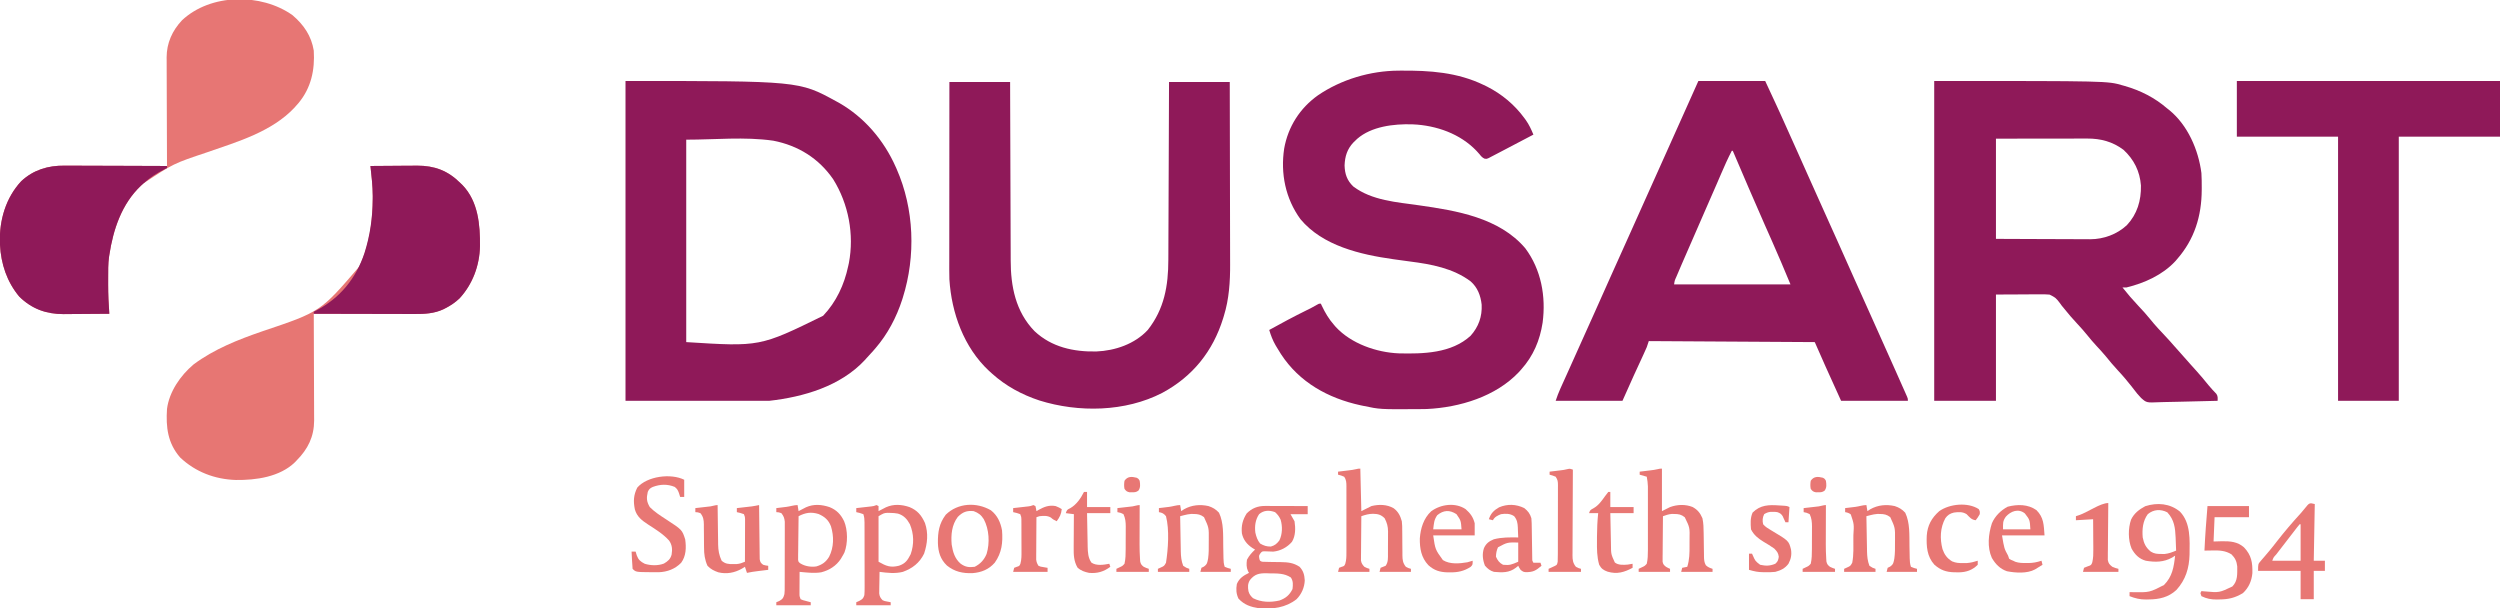 <?xml version="1.0" encoding="UTF-8"?> <svg xmlns="http://www.w3.org/2000/svg" version="1.1" width="2470" height="601"><path d="M0 0 C171.272 0 171.272 0 186 4.312 C186.781 4.531 187.561 4.749 188.366 4.973 C203.801 9.414 217.819 16.502 230 27 C230.674 27.53 231.348 28.06 232.043 28.605 C250.407 43.45 261.069 68.013 264 91 C264.293 95.899 264.334 100.78 264.312 105.688 C264.31 106.35 264.308 107.013 264.306 107.696 C264.171 133.524 257.181 156.346 240 176 C239.13 177.013 239.13 177.013 238.242 178.047 C225.726 191.593 207.651 199.726 190 204 C188.68 204 187.36 204 186 204 C191.067 210.448 196.367 216.547 202 222.5 C205.994 226.722 209.873 230.953 213.5 235.5 C218.276 241.483 223.523 246.988 228.77 252.555 C231.71 255.678 234.564 258.863 237.363 262.113 C239.379 264.437 241.438 266.717 243.5 269 C246.767 272.62 249.995 276.27 253.195 279.949 C255.23 282.261 257.302 284.535 259.375 286.812 C263.355 291.219 267.128 295.763 270.848 300.391 C273.363 303.44 276.032 306.314 278.785 309.148 C280.355 311.541 280.089 313.192 280 316 C270.82 316.303 261.642 316.533 252.459 316.674 C248.193 316.741 243.931 316.832 239.667 316.981 C235.543 317.123 231.422 317.2 227.296 317.233 C225.731 317.257 224.166 317.304 222.603 317.374 C209.78 317.931 209.78 317.931 204.442 313.215 C201.801 310.533 199.459 307.671 197.22 304.647 C195.384 302.169 193.403 299.813 191.438 297.438 C190.725 296.549 190.012 295.661 189.277 294.746 C186.782 291.737 184.162 288.861 181.5 286 C177.231 281.412 173.242 276.666 169.312 271.781 C166.358 268.228 163.231 264.86 160.084 261.478 C157.113 258.267 154.3 254.974 151.562 251.562 C148.197 247.378 144.668 243.417 141 239.5 C136.597 234.797 132.424 229.984 128.426 224.926 C127.625 223.96 126.825 222.995 126 222 C125.137 220.797 125.137 220.797 124.256 219.569 C120.028 214.136 120.028 214.136 114.031 211.079 C110.61 210.751 107.306 210.717 103.871 210.805 C102.779 210.795 101.688 210.786 100.563 210.776 C96.521 210.755 92.479 210.82 88.438 210.875 C79.383 210.916 70.329 210.958 61 211 C61 245.65 61 280.3 61 316 C40.87 316 20.74 316 0 316 C0 211.72 0 107.44 0 0 Z M61 57 C61 89.67 61 122.34 61 156 C78.683 156.087 78.683 156.087 96.365 156.146 C103.583 156.164 110.801 156.185 118.018 156.226 C123.841 156.259 129.663 156.277 135.486 156.285 C137.701 156.29 139.917 156.301 142.132 156.317 C145.248 156.339 148.364 156.342 151.48 156.341 C152.837 156.357 152.837 156.357 154.222 156.373 C167.523 156.31 180.498 151.556 190.312 142.5 C200.604 131.496 204.529 118.151 204.25 103.301 C203.182 89.199 197.363 77.553 187 68 C176.296 59.942 164.41 56.835 151.253 56.886 C150.277 56.886 149.301 56.886 148.295 56.886 C145.075 56.887 141.856 56.895 138.637 56.902 C136.402 56.904 134.167 56.906 131.932 56.907 C126.055 56.91 120.178 56.92 114.3 56.931 C107.246 56.943 100.192 56.948 93.137 56.954 C82.425 56.963 71.712 56.983 61 57 Z " fill="#8F1959" transform="translate(1911,80)"></path><path d="M0 0 C171.46 0 171.46 0 208 20 C208.911 20.492 209.823 20.985 210.762 21.492 C236.025 35.894 255.304 58.599 267 85 C267.413 85.923 267.413 85.923 267.834 86.865 C285.281 126.448 286.907 172.9 274 214 C273.79 214.67 273.581 215.34 273.365 216.031 C267.739 233.461 258.972 250.126 247 264 C245.822 265.367 245.822 265.367 244.621 266.762 C242.454 269.215 240.241 271.614 238 274 C237.475 274.589 236.951 275.178 236.41 275.785 C212.453 301.571 175.81 312.243 142 316 C95.14 316 48.28 316 0 316 C0 211.72 0 107.44 0 0 Z M60 58 C60 124 60 190 60 258 C132.795 262.598 132.795 262.598 195.223 231.996 C208.2 218.368 216.139 201.291 220 183 C220.336 181.507 220.336 181.507 220.68 179.984 C226.093 151.657 220.38 121.489 205.195 97.102 C190.901 76.402 170.623 63.807 146 59 C117.62 54.946 88.669 58 60 58 Z " fill="#8F1959" transform="translate(618,80)"></path><path d="M0 0 C21.78 0 43.56 0 66 0 C74.108 17.373 74.108 17.373 76.762 23.172 C77.231 24.195 77.231 24.195 77.709 25.239 C78.703 27.409 79.695 29.579 80.688 31.75 C81.034 32.507 81.38 33.265 81.737 34.045 C87.261 46.132 92.701 58.253 98.078 70.406 C101.176 77.406 104.304 84.392 107.438 91.375 C107.709 91.981 107.981 92.587 108.261 93.211 C109.36 95.661 110.46 98.111 111.559 100.561 C113.401 104.664 115.24 108.767 117.078 112.871 C121.795 123.403 126.517 133.932 131.258 144.453 C132.776 147.823 134.294 151.193 135.812 154.562 C136.196 155.413 136.579 156.264 136.974 157.14 C142.661 169.766 148.301 182.412 153.911 195.072 C159.381 207.409 164.927 219.71 170.5 232 C178.488 249.62 186.389 267.276 194.215 284.968 C195.674 288.266 197.139 291.562 198.607 294.856 C199.907 297.778 201.203 300.702 202.5 303.625 C202.963 304.663 203.427 305.701 203.904 306.77 C204.317 307.704 204.731 308.639 205.156 309.602 C205.515 310.409 205.874 311.217 206.244 312.049 C207 314 207 314 207 316 C185.22 316 163.44 316 141 316 C138.009 309.4 135.019 302.8 131.938 296 C131.009 293.953 130.081 291.906 129.125 289.797 C128.363 288.115 127.601 286.432 126.84 284.75 C126.465 283.925 126.091 283.1 125.705 282.25 C122.062 274.197 118.544 266.1 115 258 C60.88 257.67 6.76 257.34 -49 257 C-49.66 258.98 -50.32 260.96 -51 263 C-52.11 265.554 -53.243 268.084 -54.414 270.609 C-54.747 271.335 -55.081 272.061 -55.424 272.808 C-56.488 275.124 -57.556 277.437 -58.625 279.75 C-59.672 282.021 -60.717 284.292 -61.762 286.563 C-62.408 287.969 -63.056 289.374 -63.705 290.778 C-67.561 299.147 -71.257 307.578 -75 316 C-96.78 316 -118.56 316 -141 316 C-139.611 311.834 -138.211 308.059 -136.418 304.09 C-135.905 302.951 -135.393 301.813 -134.865 300.639 C-134.306 299.405 -133.747 298.171 -133.188 296.938 C-132.6 295.635 -132.013 294.333 -131.427 293.031 C-130.212 290.336 -128.997 287.641 -127.78 284.947 C-125.111 279.033 -122.463 273.11 -119.812 267.188 C-116.131 258.97 -112.442 250.756 -108.742 242.547 C-107.224 239.177 -105.706 235.807 -104.188 232.438 C-103.804 231.587 -103.421 230.736 -103.026 229.86 C-97.339 217.234 -91.699 204.588 -86.089 191.928 C-80.221 178.692 -74.261 165.5 -68.282 152.314 C-62.804 140.231 -57.372 128.13 -52 116 C-46.23 102.971 -40.385 89.978 -34.5 77 C-27.774 62.168 -21.107 47.313 -14.514 32.422 C-9.718 21.595 -4.86 10.799 0 0 Z M33 69 C29.096 76.55 25.655 84.25 22.312 92.062 C21.165 94.731 20.014 97.399 18.863 100.066 C18.406 101.126 18.406 101.126 17.94 102.207 C14.385 110.442 10.772 118.652 7.16 126.862 C-0.62 144.549 -8.369 162.248 -16 180 C-16.436 181.014 -16.872 182.028 -17.322 183.073 C-18.49 185.797 -19.653 188.523 -20.812 191.25 C-21.145 192.025 -21.477 192.8 -21.819 193.599 C-23.438 197.174 -23.438 197.174 -24 201 C13.95 201 51.9 201 91 201 C85.072 186.772 79.137 172.603 72.87 158.53 C70.801 153.884 68.743 149.235 66.684 144.586 C66.277 143.669 65.871 142.753 65.453 141.809 C54.747 117.636 44.397 93.307 34 69 C33.67 69 33.34 69 33 69 Z " fill="#8F1959" transform="translate(1678,80)"></path><path d="M0 0 C0.796 -0.007 1.593 -0.014 2.413 -0.021 C30.882 -0.216 58.21 1.571 84.328 14.203 C85.368 14.703 86.409 15.203 87.48 15.719 C102.307 23.264 114.837 33.747 124.641 47.203 C125.049 47.76 125.458 48.318 125.88 48.892 C129.042 53.385 131.238 58.133 133.328 63.203 C122.86 68.724 112.383 74.227 101.891 79.703 C100.902 80.219 99.914 80.735 98.896 81.267 C97.503 81.993 97.503 81.993 96.082 82.734 C95.26 83.163 94.439 83.592 93.592 84.033 C92.845 84.419 92.098 84.805 91.328 85.203 C90.612 85.587 89.897 85.971 89.159 86.367 C87.328 87.203 87.328 87.203 85.277 87.051 C82.829 85.986 81.796 84.729 80.141 82.641 C64.862 64.513 41.965 55.331 18.621 53.332 C17.864 53.289 17.108 53.247 16.328 53.203 C15.437 53.15 14.547 53.097 13.629 53.043 C-4.534 52.508 -26.634 55.03 -40.848 67.43 C-41.751 68.308 -41.751 68.308 -42.672 69.203 C-43.243 69.747 -43.814 70.291 -44.402 70.852 C-50.674 77.448 -52.899 84.702 -53.234 93.703 C-52.979 102.138 -50.781 108.569 -44.609 114.453 C-26.362 128.295 -1.529 129.958 20.338 133.055 C57.443 138.328 99.561 145.264 125.27 175.453 C141.069 196.558 145.83 223.16 142.431 249.021 C139.726 266.518 133.245 281.915 121.328 295.203 C120.528 296.098 119.727 296.992 118.902 297.914 C96.142 321.99 60.506 332.764 28.066 334.311 C25.734 334.366 23.403 334.393 21.07 334.406 C20.213 334.413 19.355 334.42 18.472 334.428 C-18.188 334.661 -18.188 334.661 -34.672 331.203 C-36.094 330.905 -36.094 330.905 -37.544 330.601 C-69.57 323.594 -97.864 307.957 -116.064 280.069 C-117.464 277.86 -118.827 275.634 -120.172 273.391 C-120.581 272.71 -120.991 272.029 -121.413 271.327 C-124.214 266.475 -126.082 261.569 -127.672 256.203 C-115.516 249.457 -103.299 242.901 -90.82 236.77 C-87.362 235.069 -83.977 233.387 -80.676 231.395 C-78.672 230.203 -78.672 230.203 -76.672 230.203 C-76.32 230.965 -75.968 231.727 -75.605 232.512 C-72.293 239.44 -68.739 245.43 -63.672 251.203 C-63.101 251.868 -62.53 252.533 -61.941 253.219 C-46.704 269.723 -21.721 278.409 0.31 279.327 C24.355 279.897 52.332 279.343 71.266 261.953 C79.191 253.141 82.787 242.932 82.203 231.203 C81.201 222.231 78.21 214.256 71.328 208.203 C53.958 195.169 32.373 191.247 11.317 188.549 C6.71 187.954 2.111 187.309 -2.488 186.664 C-3.383 186.539 -4.278 186.414 -5.2 186.285 C-37.569 181.704 -74.871 173.14 -96.836 146.727 C-111.599 126.435 -116.648 101.674 -112.901 76.934 C-109.045 55.341 -97.363 37.042 -79.418 24.287 C-56.388 8.638 -27.802 0.165 0 0 Z " fill="#8F1959" transform="translate(1381.672,69.797)"></path><path d="M0 0 C19.8 0 39.6 0 60 0 C60.015 5.758 60.029 11.515 60.044 17.447 C60.095 36.502 60.161 55.557 60.236 74.611 C60.281 86.161 60.32 97.71 60.346 109.259 C60.369 119.332 60.403 129.404 60.449 139.477 C60.473 144.805 60.491 150.132 60.498 155.46 C60.504 160.487 60.524 165.514 60.554 170.542 C60.563 172.374 60.567 174.207 60.565 176.04 C60.548 201.946 65.414 226.918 84.09 246.152 C100.891 261.981 122.763 266.734 145.211 266.25 C163.736 265.505 183.147 258.878 196 245 C212.337 224.235 216.29 201.394 216.319 175.624 C216.328 173.701 216.338 171.778 216.349 169.855 C216.376 164.672 216.392 159.489 216.405 154.306 C216.42 148.875 216.447 143.445 216.473 138.014 C216.519 127.747 216.556 117.481 216.589 107.214 C216.628 95.519 216.677 83.823 216.727 72.128 C216.831 48.085 216.918 24.043 217 0 C236.8 0 256.6 0 277 0 C277.068 25.436 277.123 50.872 277.155 76.308 C277.171 88.121 277.192 99.933 277.226 111.746 C277.256 122.051 277.276 132.356 277.282 142.662 C277.286 148.109 277.295 153.557 277.317 159.005 C277.338 164.152 277.344 169.298 277.339 174.444 C277.34 176.315 277.346 178.186 277.358 180.057 C277.458 197.071 276.321 214.53 271.25 230.875 C270.993 231.732 270.736 232.588 270.472 233.471 C260.397 266.02 240.396 291.013 210.28 307.171 C173.769 326.036 127.584 326.773 88.906 314.66 C71.551 308.933 55.59 300.3 42 288 C41.024 287.118 40.048 286.237 39.043 285.328 C14.303 262.188 2.104 228.305 0 195 C-0.183 188.657 -0.127 182.309 -0.114 175.964 C-0.113 174.042 -0.113 172.119 -0.114 170.196 C-0.114 165.001 -0.108 159.805 -0.101 154.61 C-0.095 149.171 -0.095 143.733 -0.093 138.294 C-0.09 128.006 -0.082 117.718 -0.072 107.43 C-0.061 95.713 -0.055 83.996 -0.05 72.279 C-0.04 48.186 -0.022 24.093 0 0 Z " fill="#8F1959" transform="translate(938,81)"></path><path d="M0 0 C7.737 -0.077 15.474 -0.129 23.212 -0.165 C25.839 -0.18 28.466 -0.2 31.094 -0.226 C34.889 -0.263 38.685 -0.28 42.48 -0.293 C44.217 -0.316 44.217 -0.316 45.989 -0.34 C63.576 -0.343 76.586 4.628 89 17 C89.639 17.616 90.279 18.232 90.938 18.867 C106.481 35.035 108.412 58.059 108.215 79.25 C107.793 98.258 101.042 116.642 88.062 130.75 C83.73 134.868 79.316 137.844 74 140.562 C73.372 140.885 72.745 141.208 72.098 141.54 C63.076 145.797 53.39 146.298 43.562 146.227 C41.935 146.227 41.935 146.227 40.276 146.228 C36.732 146.227 33.188 146.211 29.645 146.195 C27.172 146.192 24.699 146.189 22.226 146.187 C15.747 146.179 9.268 146.16 2.789 146.137 C-3.834 146.117 -10.457 146.108 -17.08 146.098 C-30.053 146.076 -43.027 146.043 -56 146 C-55.997 146.577 -55.994 147.155 -55.992 147.75 C-55.925 161.84 -55.876 175.931 -55.845 190.021 C-55.829 196.836 -55.808 203.65 -55.774 210.464 C-55.74 217.045 -55.723 223.626 -55.715 230.208 C-55.71 232.713 -55.699 235.219 -55.683 237.725 C-55.661 241.245 -55.658 244.766 -55.659 248.286 C-55.649 249.313 -55.638 250.339 -55.627 251.397 C-55.695 267.496 -61.783 279.724 -73 291 C-73.519 291.554 -74.039 292.109 -74.574 292.68 C-89.564 307.236 -113.115 310.48 -132.973 310.215 C-153.642 309.576 -172.909 302.313 -188 288 C-200.357 273.831 -202.165 258.005 -201 240 C-198.786 222.947 -187.7 206.989 -174.793 196.082 C-154.323 180.822 -130.643 171.525 -106.697 163.281 C-49.332 144.014 -49.332 144.014 -11.039 99.359 C-1.173 78.796 2.105 55.281 2.25 32.688 C2.264 31.25 2.264 31.25 2.278 29.783 C2.235 19.797 1.082 9.916 0 0 Z " fill="#E77673" transform="translate(366,164)"></path><path d="M0 0 C11.101 9.459 18.654 20.451 21 35 C22.167 54.091 18.471 71.69 5.953 86.793 C5.309 87.521 4.664 88.25 4 89 C3.294 89.801 2.587 90.601 1.859 91.426 C-20.368 115.088 -54.205 125.012 -83.973 135.336 C-117.669 146.607 -117.669 146.607 -147 166 C-147.906 166.812 -148.812 167.624 -149.746 168.461 C-168.743 186.43 -177.162 211.665 -181 237 C-181.097 237.63 -181.194 238.26 -181.294 238.908 C-182.228 245.879 -182.151 252.88 -182.13 259.899 C-182.125 262.034 -182.13 264.168 -182.137 266.303 C-182.141 275.903 -181.706 285.427 -181 295 C-188.595 295.077 -196.189 295.129 -203.784 295.165 C-206.363 295.18 -208.942 295.2 -211.521 295.226 C-215.247 295.263 -218.973 295.28 -222.699 295.293 C-223.835 295.308 -224.971 295.324 -226.142 295.34 C-243.389 295.343 -257.655 290.183 -270 278 C-282.157 263.416 -287.992 245.841 -289 227 C-289.041 226.25 -289.082 225.5 -289.125 224.727 C-289.715 202.531 -283.321 180.446 -268 164 C-255.907 152.781 -241.533 148.486 -225.265 148.659 C-224.161 148.659 -223.057 148.659 -221.919 148.658 C-218.316 148.66 -214.713 148.683 -211.109 148.707 C-208.593 148.713 -206.077 148.717 -203.56 148.72 C-197.643 148.73 -191.725 148.754 -185.808 148.784 C-178.399 148.821 -170.991 148.837 -163.582 148.854 C-150.388 148.886 -137.194 148.936 -124 149 C-124.003 148.411 -124.006 147.823 -124.008 147.216 C-124.075 132.859 -124.124 118.502 -124.155 104.145 C-124.171 97.201 -124.192 90.258 -124.226 83.315 C-124.26 76.611 -124.277 69.906 -124.285 63.202 C-124.29 60.648 -124.301 58.094 -124.317 55.54 C-124.339 51.954 -124.342 48.369 -124.341 44.784 C-124.351 43.735 -124.362 42.686 -124.373 41.606 C-124.315 27.512 -118.831 15.321 -109.195 5.062 C-80.889 -21.532 -30.987 -21.997 0 0 Z " fill="#E77674" transform="translate(289,15)"></path><path d="M0 0 C85.8 0 171.6 0 260 0 C260 18.15 260 36.3 260 55 C227 55 194 55 160 55 C160 141.13 160 227.26 160 316 C140.2 316 120.4 316 100 316 C100 229.87 100 143.74 100 55 C67 55 34 55 0 55 C0 36.85 0 18.7 0 0 Z " fill="#8F1959" transform="translate(2210,80)"></path><path d="M0 0 C1.104 -0 2.208 -0.001 3.345 -0.001 C6.949 0.001 10.552 0.024 14.155 0.048 C16.672 0.053 19.188 0.057 21.704 0.06 C27.622 0.071 33.539 0.094 39.457 0.125 C46.866 0.162 54.274 0.177 61.683 0.194 C74.877 0.226 88.071 0.277 101.265 0.341 C101.265 1.001 101.265 1.661 101.265 2.341 C100.031 2.959 100.031 2.959 98.772 3.591 C91.235 7.49 84.618 11.642 78.265 17.341 C77.358 18.153 76.452 18.965 75.519 19.802 C56.522 37.771 48.102 63.006 44.265 88.341 C44.167 88.97 44.07 89.6 43.97 90.249 C43.037 97.22 43.114 104.22 43.134 111.24 C43.14 113.374 43.134 115.509 43.128 117.643 C43.124 127.243 43.558 136.768 44.265 146.341 C36.67 146.417 29.075 146.469 21.48 146.505 C18.901 146.52 16.323 146.541 13.744 146.567 C10.018 146.604 6.292 146.62 2.565 146.634 C1.429 146.649 0.294 146.665 -0.877 146.68 C-18.124 146.684 -32.39 141.523 -44.735 129.341 C-56.892 114.756 -62.727 97.182 -63.735 78.341 C-63.797 77.215 -63.797 77.215 -63.86 76.067 C-64.45 53.872 -58.057 31.786 -42.735 15.341 C-30.642 4.122 -16.269 -0.173 0 0 Z " fill="#8F1959" transform="translate(63.735,163.659)"></path><path d="M0 0 C7.737 -0.077 15.474 -0.129 23.212 -0.165 C25.839 -0.18 28.466 -0.2 31.094 -0.226 C34.889 -0.263 38.685 -0.28 42.48 -0.293 C44.217 -0.316 44.217 -0.316 45.989 -0.34 C63.576 -0.343 76.586 4.628 89 17 C89.639 17.616 90.279 18.232 90.938 18.867 C106.481 35.035 108.412 58.059 108.215 79.25 C107.793 98.258 101.042 116.642 88.062 130.75 C83.73 134.868 79.316 137.844 74 140.562 C73.372 140.885 72.745 141.208 72.098 141.54 C63.076 145.797 53.39 146.298 43.562 146.227 C41.935 146.227 41.935 146.227 40.276 146.228 C36.732 146.227 33.188 146.211 29.645 146.195 C27.172 146.192 24.699 146.189 22.226 146.187 C15.747 146.179 9.268 146.16 2.789 146.137 C-3.834 146.117 -10.457 146.108 -17.08 146.098 C-30.053 146.076 -43.027 146.043 -56 146 C-56 145.34 -56 144.68 -56 144 C-55.357 143.683 -54.714 143.366 -54.051 143.039 C-30.26 130.753 -14.279 111.215 -5.891 85.962 C-0.364 68.5 2.145 50.958 2.25 32.688 C2.259 31.729 2.269 30.771 2.278 29.784 C2.236 19.798 1.082 9.916 0 0 Z " fill="#8F1959" transform="translate(366,164)"></path><path d="M0 0 C1.411 0 1.411 0 2.851 0 C3.858 0.005 4.865 0.011 5.903 0.016 C6.941 0.017 7.978 0.019 9.047 0.02 C12.359 0.026 15.67 0.038 18.981 0.051 C21.228 0.056 23.474 0.061 25.72 0.065 C31.224 0.076 36.728 0.092 42.231 0.114 C42.231 2.754 42.231 5.394 42.231 8.114 C36.621 8.114 31.011 8.114 25.231 8.114 C26.551 10.424 27.871 12.734 29.231 15.114 C30.269 21.881 30.337 29.427 26.688 35.434 C21.953 40.893 15.414 44.394 8.231 45.114 C5.359 45.082 2.515 44.995 -0.351 44.793 C-2.911 44.883 -2.911 44.883 -4.604 46.953 C-6.01 49.101 -6.01 49.101 -5.581 51.801 C-5.01 54.282 -5.01 54.282 -2.769 55.114 C-0.685 55.221 1.403 55.269 3.489 55.289 C4.755 55.313 6.021 55.337 7.325 55.362 C9.99 55.408 12.652 55.436 15.317 55.455 C22.716 55.616 27.99 56.005 34.231 60.114 C38.035 64.21 38.995 68.093 39.329 73.528 C39.066 80.489 36.147 87.174 31.231 92.114 C20.634 100.532 7.397 102.222 -5.769 101.114 C-14.014 99.783 -20.348 97.804 -26.144 91.551 C-28.454 86.663 -28.649 82.427 -27.769 77.114 C-25.39 71.388 -21.167 68.76 -15.769 66.114 C-16.252 65.259 -16.252 65.259 -16.745 64.387 C-18.419 60.668 -18.339 57.113 -17.769 53.114 C-15.666 49.134 -13.056 46.166 -9.769 43.114 C-10.655 42.577 -11.542 42.041 -12.456 41.489 C-17.802 37.899 -21.399 33.462 -22.769 27.114 C-23.553 19.588 -22.065 13.722 -18.019 7.364 C-12.89 2.235 -7.193 -0.019 0 0 Z M-5.769 8.114 C-9.449 13.503 -10.297 19.952 -9.483 26.36 C-8.579 30.378 -7.4 33.937 -4.769 37.114 C-1.004 39.286 1.502 40.114 5.856 40.114 C9.953 38.9 11.587 37.438 14.231 34.114 C17.296 27.844 17.423 20.27 15.509 13.594 C14.063 10.439 12.582 8.425 9.981 6.114 C4.345 4.064 -1.057 4.075 -5.769 8.114 Z M-14.769 73.114 C-17.099 76.804 -16.994 79.998 -16.3 84.188 C-15.444 87.291 -14.124 88.944 -11.769 91.114 C-3.585 95.281 5.41 95.418 14.317 93.422 C20.519 91.197 24.251 88.074 27.231 82.114 C27.732 77.861 28.029 74.309 25.606 70.676 C19.149 66.428 12.27 66.683 4.794 66.614 C3.134 66.552 3.134 66.552 1.44 66.489 C-5.822 66.419 -10.097 67.343 -14.769 73.114 Z " fill="#E87774" transform="translate(1249.769,499.886)"></path><path d="M0 0 C0.66 0.33 1.32 0.66 2 1 C2 2.65 2 4.3 2 6 C2.664 5.651 3.328 5.301 4.012 4.941 C4.895 4.486 5.778 4.031 6.688 3.562 C7.558 3.11 8.428 2.658 9.324 2.191 C16.952 -1.205 24.793 -0.624 32.547 1.98 C40.394 5.242 44.385 10.015 47.867 17.73 C51.358 27.806 50.331 37.994 47 48 C42.484 57.204 35.518 62.552 26 66 C18.382 67.905 10.684 67.019 3 66 C2.913 69.917 2.86 73.833 2.812 77.75 C2.787 78.861 2.762 79.972 2.736 81.117 C2.727 82.187 2.717 83.257 2.707 84.359 C2.691 85.344 2.676 86.328 2.659 87.343 C3.055 90.43 3.878 91.76 6 94 C8.02 94.894 8.02 94.894 10.188 95.25 C12.075 95.621 12.075 95.621 14 96 C14 96.99 14 97.98 14 99 C2.78 99 -8.44 99 -20 99 C-20 98.01 -20 97.02 -20 96 C-19.051 95.588 -18.102 95.175 -17.125 94.75 C-13.762 92.867 -13.213 92.49 -12 89 C-11.815 86.47 -11.737 84.053 -11.757 81.525 C-11.755 80.778 -11.753 80.032 -11.751 79.262 C-11.748 76.798 -11.758 74.335 -11.77 71.871 C-11.771 70.158 -11.771 68.444 -11.771 66.731 C-11.772 63.142 -11.781 59.554 -11.794 55.965 C-11.811 51.363 -11.815 46.76 -11.814 42.158 C-11.815 38.621 -11.82 35.084 -11.827 31.547 C-11.83 29.85 -11.832 28.152 -11.833 26.455 C-11.835 24.085 -11.844 21.715 -11.855 19.345 C-11.854 18.643 -11.854 17.94 -11.853 17.215 C-11.873 14.196 -12.037 11.89 -13 9 C-16.512 7.77 -16.512 7.77 -20 7 C-20 5.68 -20 4.36 -20 3 C-18.211 2.801 -18.211 2.801 -16.387 2.598 C-14.82 2.419 -13.254 2.241 -11.688 2.062 C-10.902 1.975 -10.116 1.888 -9.307 1.799 C-8.549 1.712 -7.792 1.625 -7.012 1.535 C-6.315 1.457 -5.619 1.378 -4.901 1.297 C-2.784 1.02 -2.784 1.02 0 0 Z M2 11 C2 25.85 2 40.7 2 56 C9.671 60.383 13.867 62.011 22.188 59.938 C28.539 57.785 30.721 54.513 33.75 48.562 C37.213 38.694 36.999 28.638 33 19 C30.189 13.851 26.964 10.211 21.184 8.445 C18.63 7.925 16.231 7.794 13.625 7.75 C12.71 7.724 11.795 7.698 10.852 7.672 C7.317 7.914 7.317 7.914 2 11 Z " fill="#E87774" transform="translate(866,499)"></path><path d="M0 0 C0.33 1.98 0.66 3.96 1 6 C1.664 5.651 2.328 5.301 3.012 4.941 C3.895 4.486 4.778 4.031 5.688 3.562 C6.558 3.11 7.428 2.658 8.324 2.191 C16.03 -1.24 23.788 -0.56 31.609 2.031 C38.602 4.865 42.732 9.232 46 16 C49.674 24.831 49.73 37.726 46.375 46.688 C45.25 48.934 45.25 48.934 44 51 C43.587 51.713 43.175 52.426 42.75 53.16 C38.196 60.081 31.371 64.405 23.375 66.438 C16.321 67.579 9.071 66.649 2 66 C1.971 69.937 1.953 73.875 1.938 77.812 C1.929 78.932 1.921 80.052 1.912 81.205 C1.909 82.278 1.906 83.351 1.902 84.457 C1.897 85.447 1.892 86.437 1.886 87.456 C1.889 90.124 1.889 90.124 3 93 C5.329 94.027 5.329 94.027 8.062 94.688 C8.982 94.939 9.901 95.19 10.848 95.449 C11.558 95.631 12.268 95.813 13 96 C13 96.99 13 97.98 13 99 C1.78 99 -9.44 99 -21 99 C-21 98.01 -21 97.02 -21 96 C-19.577 95.412 -19.577 95.412 -18.125 94.812 C-14.465 92.69 -14.142 91.956 -13 88 C-12.691 84.498 -12.691 84.498 -12.725 80.627 C-12.72 79.903 -12.715 79.179 -12.71 78.432 C-12.696 76.049 -12.697 73.665 -12.699 71.281 C-12.695 69.619 -12.691 67.956 -12.686 66.294 C-12.679 62.814 -12.679 59.334 -12.684 55.854 C-12.69 51.398 -12.673 46.943 -12.65 42.488 C-12.635 39.056 -12.634 35.625 -12.637 32.193 C-12.637 30.551 -12.632 28.908 -12.622 27.266 C-12.609 24.968 -12.616 22.671 -12.628 20.373 C-12.627 19.067 -12.626 17.761 -12.626 16.415 C-13.025 12.771 -13.745 10.865 -16 8 C-18.591 7.113 -18.591 7.113 -21 7 C-21 5.68 -21 4.36 -21 3 C-19.337 2.801 -19.337 2.801 -17.641 2.598 C-16.177 2.419 -14.714 2.241 -13.25 2.062 C-12.156 1.932 -12.156 1.932 -11.039 1.799 C-7.452 1.359 -3.572 0 0 0 Z M1 11 C0.899 17.354 0.829 23.707 0.78 30.061 C0.76 32.223 0.733 34.386 0.698 36.548 C0.65 39.653 0.627 42.758 0.609 45.863 C0.589 46.832 0.568 47.801 0.547 48.799 C0.547 49.7 0.546 50.601 0.546 51.529 C0.537 52.321 0.528 53.114 0.519 53.931 C0.836 56.174 0.836 56.174 2.873 57.727 C7.526 60.512 13.2 61.409 18.543 60.629 C24.294 58.924 27.992 56.314 31.152 51.098 C35.915 41.724 36.032 30.953 33 21 C30.55 14.757 26.856 11.538 20.758 8.844 C13.3 6.562 7.8 7.472 1 11 Z " fill="#E87774" transform="translate(788,499)"></path><path d="M0 0 C0 13.86 0 27.72 0 42 C2.64 40.68 5.28 39.36 8 38 C15.164 35.383 23.202 35.066 30.336 37.941 C35.322 40.75 37.714 43.788 40 49 C41.077 53.928 41.164 58.74 41.211 63.758 C41.239 65.452 41.268 67.146 41.297 68.84 C41.338 71.491 41.375 74.141 41.401 76.792 C41.429 79.365 41.475 81.936 41.523 84.508 C41.527 85.3 41.53 86.091 41.533 86.907 C41.606 90.167 41.763 92.573 43.362 95.453 C45.392 97.37 47.362 98.144 50 99 C50 99.99 50 100.98 50 102 C39.77 102 29.54 102 19 102 C19.495 100.02 19.495 100.02 20 98 C22.475 97.505 22.475 97.505 25 97 C27.245 90.015 27.307 83.321 27.261 76.019 C27.25 74.004 27.261 71.991 27.273 69.977 C27.536 58.247 27.536 58.247 22.562 48.062 C19.086 45.264 16.523 44.846 12.188 44.812 C11.356 44.798 10.525 44.784 9.668 44.77 C6.554 45.039 3.944 45.976 1 47 C0.924 53.639 0.871 60.277 0.835 66.916 C0.82 69.175 0.8 71.434 0.774 73.693 C0.737 76.937 0.72 80.181 0.707 83.426 C0.692 84.438 0.676 85.451 0.66 86.494 C0.66 87.435 0.66 88.376 0.659 89.345 C0.653 90.173 0.646 91.002 0.639 91.855 C1.087 94.516 1.915 95.344 4 97 C6.1 98.176 6.1 98.176 8 99 C8 99.99 8 100.98 8 102 C-2.23 102 -12.46 102 -23 102 C-23 101.01 -23 100.02 -23 99 C-21.577 98.319 -21.577 98.319 -20.125 97.625 C-16.997 96.198 -16.997 96.198 -15 94 C-13.965 89.53 -13.873 85.196 -13.871 80.621 C-13.869 79.908 -13.867 79.195 -13.865 78.46 C-13.861 76.119 -13.864 73.779 -13.867 71.438 C-13.867 69.801 -13.866 68.165 -13.864 66.529 C-13.863 63.106 -13.865 59.684 -13.87 56.261 C-13.875 51.883 -13.872 47.505 -13.866 43.127 C-13.862 39.75 -13.864 36.374 -13.866 32.997 C-13.867 31.383 -13.866 29.769 -13.864 28.155 C-13.861 25.897 -13.865 23.638 -13.871 21.379 C-13.871 20.096 -13.872 18.813 -13.873 17.49 C-13.991 14.234 -14.381 11.195 -15 8 C-17.31 7.34 -19.62 6.68 -22 6 C-22 5.01 -22 4.02 -22 3 C-20.337 2.801 -20.337 2.801 -18.641 2.598 C-17.177 2.419 -15.714 2.241 -14.25 2.062 C-13.156 1.932 -13.156 1.932 -12.039 1.799 C-7.93 1.303 -7.93 1.303 -3.882 0.467 C-2 0 -2 0 0 0 Z " fill="#E87774" transform="translate(1642,463)"></path><path d="M0 0 C0.33 13.86 0.66 27.72 1 42 C5.95 39.525 5.95 39.525 11 37 C18.26 35.16 26.449 35.299 33.008 39.191 C37.549 42.678 39.457 46.495 41 52 C41.394 55.125 41.418 58.208 41.406 61.355 C41.417 62.22 41.428 63.085 41.439 63.976 C41.485 67.641 41.496 71.307 41.511 74.972 C41.527 77.663 41.56 80.353 41.594 83.043 C41.591 83.867 41.588 84.691 41.585 85.54 C41.645 90.162 41.968 93.267 45 97 C47.571 98.347 47.571 98.347 50 99 C50 99.99 50 100.98 50 102 C39.77 102 29.54 102 19 102 C19.495 100.02 19.495 100.02 20 98 C21.661 97.319 23.328 96.653 25 96 C27.644 92.383 27.306 88.273 27.301 83.98 C27.307 82.815 27.307 82.815 27.314 81.627 C27.32 79.985 27.32 78.343 27.316 76.702 C27.313 74.206 27.336 71.712 27.361 69.217 C27.364 67.617 27.364 66.018 27.363 64.418 C27.372 63.679 27.382 62.94 27.391 62.179 C27.346 57.078 26.371 53.538 24 49 C20.346 45.437 17.449 44.739 12.5 44.625 C8.295 44.685 4.96 45.628 1 47 C0.924 53.478 0.871 59.955 0.835 66.434 C0.82 68.637 0.8 70.841 0.774 73.045 C0.737 76.212 0.72 79.379 0.707 82.547 C0.692 83.532 0.676 84.518 0.66 85.533 C0.66 86.454 0.66 87.375 0.659 88.323 C0.653 89.132 0.646 89.94 0.639 90.773 C1.094 93.577 2.088 94.926 4 97 C6.585 98.268 6.585 98.268 9 99 C9 99.99 9 100.98 9 102 C-1.23 102 -11.46 102 -22 102 C-21.67 100.68 -21.34 99.36 -21 98 C-20.196 97.691 -19.391 97.381 -18.562 97.062 C-15.857 96.254 -15.857 96.254 -14.856 93.918 C-13.802 90.324 -13.72 86.954 -13.741 83.244 C-13.738 82.479 -13.734 81.714 -13.731 80.926 C-13.722 78.408 -13.728 75.89 -13.734 73.371 C-13.733 71.617 -13.731 69.862 -13.729 68.108 C-13.726 64.435 -13.73 60.763 -13.739 57.09 C-13.751 52.383 -13.744 47.677 -13.732 42.97 C-13.725 39.349 -13.727 35.728 -13.732 32.107 C-13.734 30.372 -13.732 28.636 -13.727 26.901 C-13.722 24.476 -13.73 22.051 -13.741 19.627 C-13.737 18.91 -13.733 18.194 -13.729 17.456 C-13.76 13.849 -13.817 10.965 -16 8 C-19.042 6.708 -19.042 6.708 -22 6 C-22 5.01 -22 4.02 -22 3 C-20.337 2.801 -20.337 2.801 -18.641 2.598 C-17.177 2.419 -15.714 2.241 -14.25 2.062 C-13.156 1.932 -13.156 1.932 -12.039 1.799 C-7.93 1.303 -7.93 1.303 -3.882 0.467 C-2 0 -2 0 0 0 Z " fill="#E87774" transform="translate(1344,463)"></path><path d="M0 0 C10.749 11.207 9.613 28.164 9.457 42.488 C9.099 55.855 5.628 67.282 -3.508 77.367 C-11.372 84.702 -20.622 86.686 -31.004 86.75 C-31.817 86.771 -32.629 86.791 -33.467 86.812 C-39.425 86.85 -44.291 85.703 -49.816 83.5 C-49.816 82.18 -49.816 80.86 -49.816 79.5 C-48.694 79.523 -47.571 79.546 -46.414 79.57 C-30.085 79.825 -30.085 79.825 -15.816 72.5 C-7.546 64.23 -6.035 54.768 -4.816 43.5 C-6.27 44.428 -6.27 44.428 -7.754 45.375 C-16.084 50.047 -24.521 50.088 -33.816 48.5 C-40.453 46.608 -44.489 42.456 -47.816 36.5 C-51.306 28.112 -51.314 16.497 -48.316 7.875 C-45.285 1.587 -40.355 -2.14 -34.316 -5.375 C-22.405 -9.204 -9.865 -8.146 0 0 Z M-31.816 2.5 C-36.772 9.375 -37.49 17.257 -36.816 25.5 C-35.61 31.515 -33.699 35.57 -28.816 39.5 C-25.394 41.645 -22.572 41.798 -18.566 41.812 C-16.95 41.838 -16.95 41.838 -15.301 41.863 C-11.027 41.418 -7.78 40.14 -3.816 38.5 C-3.928 35.187 -4.058 31.875 -4.191 28.562 C-4.222 27.636 -4.253 26.71 -4.285 25.756 C-4.696 16.01 -5.621 8.081 -12.504 0.688 C-19.099 -2.699 -26.067 -2.287 -31.816 2.5 Z " fill="#E87774" transform="translate(2153.816,505.5)"></path><path d="M0 0 C-0.33 18.48 -0.66 36.96 -1 56 C2.63 56 6.26 56 10 56 C10 59.3 10 62.6 10 66 C6.37 66 2.74 66 -1 66 C-1 75.24 -1 84.48 -1 94 C-5.29 94 -9.58 94 -14 94 C-14 84.76 -14 75.52 -14 66 C-27.86 66 -41.72 66 -56 66 C-56 59.252 -56 59.252 -53.543 56.406 C-53.013 55.776 -52.483 55.145 -51.937 54.495 C-51.36 53.837 -50.782 53.178 -50.188 52.5 C-48.985 51.078 -47.783 49.655 -46.582 48.23 C-45.977 47.521 -45.372 46.811 -44.749 46.08 C-42.206 43.055 -39.79 39.939 -37.375 36.812 C-29.947 27.29 -22.13 18.124 -13.973 9.219 C-12.56 7.63 -11.198 5.996 -9.871 4.336 C-5.331 -1.333 -5.331 -1.333 0 0 Z M-15 20 C-15.935 21.085 -16.828 22.206 -17.703 23.34 C-18.266 24.066 -18.828 24.791 -19.408 25.539 C-20.016 26.331 -20.624 27.122 -21.25 27.938 C-21.87 28.74 -22.489 29.542 -23.127 30.369 C-24.429 32.056 -25.728 33.744 -27.026 35.433 C-28.954 37.94 -30.887 40.443 -32.82 42.945 C-34.006 44.484 -35.19 46.023 -36.375 47.562 C-36.94 48.294 -37.505 49.025 -38.087 49.779 C-40.749 52.618 -40.749 52.618 -42 56 C-32.76 56 -23.52 56 -14 56 C-14 44.12 -14 32.24 -14 20 C-14.33 20 -14.66 20 -15 20 Z " fill="#E87774" transform="translate(2287,498)"></path><path d="M0 0 C0.33 1.98 0.66 3.96 1 6 C2.423 5.072 2.423 5.072 3.875 4.125 C11.348 -0.1 19.682 -0.862 28 1 C32.337 2.443 35.26 4.202 38.375 7.562 C43.16 17.684 42.387 29.537 42.562 40.5 C42.607 42.963 42.653 45.426 42.705 47.889 C42.737 49.411 42.764 50.932 42.786 52.453 C42.847 55.558 43.011 58.033 44 61 C47.008 62.225 47.008 62.225 50 63 C50 63.99 50 64.98 50 66 C40.1 66 30.2 66 20 66 C20.495 64.02 20.495 64.02 21 62 C22.207 61.412 22.207 61.412 23.438 60.812 C26.841 58.405 26.847 56.671 27.627 52.717 C28.319 47.672 28.287 42.646 28.25 37.562 C28.258 36.495 28.265 35.427 28.273 34.326 C28.404 22.394 28.404 22.394 23.562 11.938 C20.105 9.323 17.535 8.846 13.312 8.812 C12.504 8.798 11.696 8.784 10.863 8.77 C8.36 8.971 6.24 9.39 3.821 10.014 C2.56 10.34 1.299 10.665 0 11 C0.094 16.854 0.2 22.707 0.317 28.56 C0.356 30.549 0.39 32.538 0.422 34.528 C0.468 37.395 0.526 40.262 0.586 43.129 C0.597 44.011 0.609 44.894 0.621 45.803 C0.741 50.872 1.152 55.252 3 60 C5.984 61.994 5.984 61.994 9 63 C9 63.99 9 64.98 9 66 C-1.23 66 -11.46 66 -22 66 C-22 65.01 -22 64.02 -22 63 C-21.051 62.567 -20.102 62.134 -19.125 61.688 C-15.8 60.207 -15.8 60.207 -14 57 C-11.864 43.496 -10.534 24.281 -14 11 C-16.11 8.403 -17.708 7.568 -21 7 C-21 5.68 -21 4.36 -21 3 C-19.88 2.867 -18.76 2.734 -17.605 2.598 C-16.133 2.419 -14.66 2.241 -13.188 2.062 C-12.45 1.975 -11.712 1.888 -10.951 1.799 C-7.289 1.351 -3.613 0 0 0 Z " fill="#E87774" transform="translate(1166,499)"></path><path d="M0 0 C0.33 1.98 0.66 3.96 1 6 C2.423 5.072 2.423 5.072 3.875 4.125 C11.348 -0.1 19.682 -0.862 28 1 C32.337 2.443 35.26 4.202 38.375 7.562 C43.16 17.684 42.387 29.537 42.562 40.5 C42.607 42.963 42.653 45.426 42.705 47.889 C42.737 49.411 42.764 50.932 42.786 52.453 C42.847 55.558 43.011 58.033 44 61 C47.008 62.225 47.008 62.225 50 63 C50 63.99 50 64.98 50 66 C40.1 66 30.2 66 20 66 C20.495 64.02 20.495 64.02 21 62 C22.207 61.412 22.207 61.412 23.438 60.812 C26.841 58.405 26.847 56.671 27.627 52.717 C28.319 47.672 28.287 42.646 28.25 37.562 C28.258 36.495 28.265 35.427 28.273 34.326 C28.404 22.394 28.404 22.394 23.562 11.938 C20.105 9.323 17.535 8.846 13.312 8.812 C12.504 8.798 11.696 8.784 10.863 8.77 C8.36 8.971 6.24 9.39 3.821 10.014 C2.56 10.34 1.299 10.665 0 11 C0.094 16.854 0.2 22.707 0.317 28.56 C0.356 30.549 0.39 32.538 0.422 34.528 C0.468 37.395 0.526 40.262 0.586 43.129 C0.597 44.011 0.609 44.894 0.621 45.803 C0.741 50.872 1.152 55.252 3 60 C5.984 61.994 5.984 61.994 9 63 C9 63.99 9 64.98 9 66 C-1.23 66 -11.46 66 -22 66 C-22 65.01 -22 64.02 -22 63 C-21.051 62.567 -20.102 62.134 -19.125 61.688 C-15.8 60.207 -15.8 60.207 -14 57 C-12.441 49.189 -12.9 40.802 -12.875 32.875 C-12.87 31.862 -12.866 30.849 -12.861 29.806 C-12.154 18.976 -12.154 18.976 -15.406 9.265 C-17.242 7.808 -18.709 7.395 -21 7 C-21 5.68 -21 4.36 -21 3 C-19.88 2.867 -18.76 2.734 -17.605 2.598 C-16.133 2.419 -14.66 2.241 -13.188 2.062 C-12.45 1.975 -11.712 1.888 -10.951 1.799 C-7.289 1.351 -3.613 0 0 0 Z " fill="#E87774" transform="translate(1844,499)"></path><path d="M0 0 C0.009 0.857 0.009 0.857 0.018 1.73 C0.082 7.701 0.166 13.671 0.262 19.641 C0.296 21.866 0.324 24.091 0.346 26.316 C0.38 29.523 0.432 32.73 0.488 35.938 C0.495 36.924 0.501 37.911 0.508 38.928 C0.634 44.945 1.433 49.529 4 55 C7.657 58.175 10.753 58.385 15.5 58.312 C16.603 58.309 17.707 58.305 18.844 58.301 C21.966 58.003 24.14 57.219 27 56 C27.025 49.789 27.043 43.577 27.055 37.366 C27.06 35.252 27.067 33.139 27.075 31.025 C27.088 27.989 27.093 24.954 27.098 21.918 C27.103 20.971 27.108 20.024 27.113 19.048 C27.113 18.168 27.113 17.287 27.114 16.38 C27.116 15.605 27.118 14.83 27.12 14.031 C27.076 11.796 27.076 11.796 26 9 C22.488 7.77 22.488 7.77 19 7 C19 5.68 19 4.36 19 3 C20.169 2.867 21.338 2.734 22.543 2.598 C24.091 2.419 25.639 2.241 27.188 2.062 C27.956 1.975 28.725 1.888 29.518 1.799 C30.268 1.712 31.019 1.625 31.793 1.535 C32.822 1.417 32.822 1.417 33.872 1.297 C36.271 0.962 38.626 0.483 41 0 C41.006 0.695 41.012 1.39 41.018 2.106 C41.076 8.654 41.148 15.201 41.236 21.749 C41.28 25.115 41.32 28.481 41.346 31.848 C41.38 35.718 41.432 39.587 41.488 43.457 C41.495 44.666 41.501 45.876 41.508 47.122 C41.537 48.803 41.537 48.803 41.568 50.519 C41.584 52.001 41.584 52.001 41.601 53.513 C42.064 56.4 42.665 57.292 45 59 C47.606 59.722 47.606 59.722 50 60 C50 61.32 50 62.64 50 64 C48.903 64.133 47.806 64.266 46.676 64.402 C45.221 64.581 43.767 64.759 42.312 64.938 C41.591 65.025 40.87 65.112 40.127 65.201 C36.38 65.663 32.692 66.192 29 67 C28.34 65.02 27.68 63.04 27 61 C25.989 61.619 24.979 62.237 23.938 62.875 C16.719 66.946 8.89 68.406 0.758 66.465 C-3.426 65.02 -6.969 63.291 -10 60 C-12.692 54.072 -13.432 48.425 -13.406 41.984 C-13.417 41.166 -13.428 40.347 -13.439 39.503 C-13.485 36.041 -13.496 32.58 -13.511 29.118 C-13.527 26.573 -13.56 24.029 -13.594 21.484 C-13.591 20.707 -13.588 19.93 -13.585 19.129 C-13.647 14.603 -14.108 11.557 -17 8 C-19.591 7.113 -19.591 7.113 -22 7 C-22 5.68 -22 4.36 -22 3 C-20.819 2.867 -19.638 2.734 -18.422 2.598 C-16.865 2.419 -15.307 2.241 -13.75 2.062 C-12.584 1.932 -12.584 1.932 -11.395 1.799 C-10.263 1.668 -10.263 1.668 -9.109 1.535 C-8.072 1.417 -8.072 1.417 -7.015 1.297 C-4.69 0.954 -2.337 0 0 0 Z " fill="#E87774" transform="translate(709,499)"></path><path d="M0 0 C0 5.61 0 11.22 0 17 C-1.32 17 -2.64 17 -4 17 C-4.588 15.113 -4.588 15.113 -5.188 13.188 C-6.31 10.204 -6.839 9.131 -9.375 7.062 C-16.724 4.088 -23.669 4.375 -31.047 7.098 C-33.74 8.342 -34.813 9.256 -36 12 C-37.38 18.015 -37.246 21.523 -34 27 C-29.25 31.821 -23.525 35.462 -17.875 39.125 C-2.059 49.436 -2.059 49.436 1 59 C2.058 67.055 1.94 75.236 -3 82 C-8.99 88.139 -16.647 91.057 -25.156 91.363 C-26.938 91.362 -28.719 91.345 -30.5 91.312 C-31.828 91.317 -31.828 91.317 -33.184 91.322 C-47.796 91.204 -47.796 91.204 -51 88 C-51.237 85.141 -51.422 82.301 -51.562 79.438 C-51.627 78.228 -51.627 78.228 -51.693 76.994 C-51.8 74.996 -51.9 72.998 -52 71 C-50.68 71 -49.36 71 -48 71 C-47.629 72.237 -47.258 73.475 -46.875 74.75 C-45.246 79.112 -43.199 80.857 -39 83 C-33.093 84.849 -25.876 85.04 -20.062 82.812 C-16.08 80.455 -13.683 78.507 -12.434 73.922 C-11.597 68.742 -11.868 64.373 -15 60 C-20.835 53.54 -28.291 48.983 -35.547 44.297 C-41.647 40.312 -46.724 36.587 -48.762 29.262 C-50.376 21.169 -50.066 15.132 -46.375 7.75 C-36.618 -3.547 -13.174 -6.587 0 0 Z " fill="#E87774" transform="translate(676,474)"></path><path d="M0 0 C6.436 5.034 9.558 11.989 10.98 19.832 C11.93 31.747 10.829 41.928 3.777 51.789 C-2.105 58.477 -9.314 61.357 -18.023 62.082 C-27.702 62.448 -35.81 60.748 -43.457 54.582 C-49.977 48.369 -52.106 41.1 -52.363 32.333 C-52.499 21.692 -51.219 13.06 -44.582 4.332 C-32.62 -7.338 -14.31 -8.276 0 0 Z M-32.707 6.52 C-38.702 14.423 -39.573 24.188 -38.77 33.832 C-37.629 41.166 -35.674 47.822 -29.895 52.77 C-25.197 56.139 -21.723 56.525 -16.02 55.832 C-10.35 52.944 -6.723 48.988 -4.27 43.145 C-0.967 32.253 -1.696 18.874 -7.02 8.832 C-9.682 4.571 -12.305 2.588 -17.02 0.832 C-23.816 0.104 -27.899 1.712 -32.707 6.52 Z " fill="#E87774" transform="translate(979.02,504.168)"></path><path d="M0 0 C13.53 0 27.06 0 41 0 C41 3.63 41 7.26 41 11 C29.78 11 18.56 11 7 11 C6.67 18.92 6.34 26.84 6 35 C8.764 34.917 11.527 34.835 14.375 34.75 C22.653 34.682 29.532 35.146 36.047 40.766 C43.429 48.514 44.582 55.755 44.352 66.301 C43.614 74.064 40.743 80.632 35 86 C27.117 90.717 20.797 92.194 11.75 92.25 C10.518 92.281 10.518 92.281 9.262 92.312 C3.51 92.349 -0.797 91.519 -6 89 C-6.33 88.01 -6.66 87.02 -7 86 C-6.505 85.01 -6.505 85.01 -6 84 C-4.949 84.095 -3.899 84.191 -2.816 84.289 C11.718 85.593 11.718 85.593 24.559 79.449 C30.086 73.892 29.353 67.002 29.398 59.621 C28.847 54.611 27.306 51.306 23.75 47.75 C17.823 43.978 11.856 43.724 5.062 43.875 C3.894 43.889 3.894 43.889 2.701 43.902 C0.801 43.926 -1.1 43.962 -3 44 C-2.334 29.301 -1.215 14.664 0 0 Z " fill="#E87774" transform="translate(2181,500)"></path><path d="M0 0 C3.713 3.002 5.619 5.468 7 10 C7.316 13.2 7.348 16.391 7.379 19.605 C7.396 20.526 7.413 21.446 7.43 22.395 C7.483 25.326 7.524 28.256 7.562 31.188 C7.606 34.129 7.653 37.071 7.705 40.013 C7.737 41.841 7.764 43.67 7.786 45.498 C7.799 46.323 7.813 47.147 7.826 47.997 C7.836 48.723 7.845 49.45 7.855 50.199 C7.895 52.102 7.895 52.102 9 54 C11.31 54 13.62 54 16 54 C16.33 54.99 16.66 55.98 17 57 C11.455 61.701 8.822 63.346 1.418 63.293 C-1 63 -1 63 -3.562 61.125 C-5 59 -5 59 -6 57 C-7.114 57.928 -7.114 57.928 -8.25 58.875 C-14.984 64.079 -21.79 63.711 -30 63 C-33.878 61.848 -36.188 59.92 -38.875 56.875 C-41.089 51.218 -41.796 45.464 -39.875 39.625 C-37.787 34.939 -34.834 32.757 -30.125 30.812 C-22.07 28.718 -14.293 28.896 -6 29 C-6.087 26.436 -6.194 23.875 -6.312 21.312 C-6.346 20.231 -6.346 20.231 -6.381 19.127 C-6.604 14.677 -7.096 11.582 -10 8 C-14.037 5.287 -18.302 5.337 -23 6 C-26.317 7.305 -29.349 8.697 -31 12 C-32.32 11.67 -33.64 11.34 -35 11 C-33.224 5.348 -30.04 2.166 -24.938 -0.75 C-16.654 -4.275 -8.116 -3.956 0 0 Z M-26 38.75 C-27.408 41.918 -27.878 44.532 -28 48 C-26.425 51.647 -24.553 54.176 -21 56 C-14.378 56.651 -12.687 55.866 -6 53 C-6 46.73 -6 40.46 -6 34 C-16.828 33.823 -16.828 33.823 -26 38.75 Z " fill="#E87774" transform="translate(1506,502)"></path><path d="M0 0 C7.362 7.362 7.198 14.572 8 25 C-5.86 25 -19.72 25 -34 25 C-31.833 37.959 -31.833 37.959 -28 45 C-27.67 45.99 -27.34 46.98 -27 48 C-25.218 49.142 -25.218 49.142 -23 50 C-22.291 50.344 -21.582 50.688 -20.852 51.043 C-17.248 52.252 -13.88 52.292 -10.125 52.25 C-9.443 52.258 -8.761 52.265 -8.059 52.273 C-3.36 52.256 0.537 51.468 5 50 C5.495 51.98 5.495 51.98 6 54 C4.421 54.986 2.836 55.963 1.25 56.938 C0.368 57.483 -0.513 58.028 -1.422 58.59 C-9.17 62.828 -20.663 62.036 -29.16 60.387 C-36.068 57.963 -40.401 53.43 -44.059 47.195 C-48.832 36.552 -47.457 23.773 -44 13 C-40.942 5.88 -35.236 0.273 -28.438 -3.375 C-18.756 -5.857 -8.435 -5.937 0 0 Z M-30.25 6.5 C-33.435 11.049 -33 13.008 -33 19 C-24.09 19 -15.18 19 -6 19 C-6.526 9.629 -6.526 9.629 -11.43 3.277 C-17.846 -1.942 -25.369 1.077 -30.25 6.5 Z " fill="#E87774" transform="translate(2012,504)"></path><path d="M0 0 C4.701 4.155 7.475 7.9 9 14 C9 17.96 9 21.92 9 26 C-4.53 26 -18.06 26 -32 26 C-29.984 39.902 -29.984 39.902 -22.426 50.363 C-15.492 54.74 -6.027 53.844 1.746 52.539 C3.518 52.103 5.265 51.566 7 51 C7 55 7 55 5 57.062 C-1.614 61.334 -7.647 62.562 -15.375 62.5 C-16.21 62.494 -17.045 62.489 -17.905 62.483 C-25.57 62.261 -31.062 60.558 -36.82 55.355 C-43.846 47.837 -45.346 38.95 -45.211 28.996 C-44.51 19.033 -41.465 9.047 -33.961 2.117 C-24.447 -4.842 -10.166 -6.778 0 0 Z M-28 6 C-31.293 10.83 -31.225 13.797 -32 20 C-22.76 20 -13.52 20 -4 20 C-4.641 11.311 -4.641 11.311 -9 5 C-15.803 0.563 -21.797 0.943 -28 6 Z " fill="#E87774" transform="translate(1448,503)"></path><path d="M0 0 C-0.007 1.129 -0.013 2.258 -0.02 3.421 C-0.081 14.059 -0.126 24.697 -0.155 35.336 C-0.171 40.805 -0.192 46.274 -0.226 51.743 C-0.259 57.021 -0.277 62.299 -0.285 67.577 C-0.29 69.591 -0.301 71.605 -0.317 73.619 C-0.339 76.439 -0.342 79.259 -0.341 82.079 C-0.351 82.912 -0.362 83.745 -0.373 84.603 C-0.349 89.213 -0.028 92.277 3 96 C5.571 97.347 5.571 97.347 8 98 C8 98.99 8 99.98 8 101 C-2.56 101 -13.12 101 -24 101 C-24 100.01 -24 99.02 -24 98 C-23.434 97.746 -22.868 97.492 -22.285 97.23 C-21.552 96.886 -20.818 96.542 -20.062 96.188 C-19.332 95.851 -18.601 95.515 -17.848 95.168 C-15.67 94.064 -15.67 94.064 -15 91 C-14.899 88.415 -14.853 85.857 -14.855 83.271 C-14.851 82.486 -14.848 81.7 -14.845 80.891 C-14.835 78.292 -14.833 75.693 -14.832 73.094 C-14.829 71.289 -14.825 69.485 -14.822 67.68 C-14.816 63.897 -14.814 60.114 -14.815 56.332 C-14.815 51.479 -14.801 46.627 -14.784 41.774 C-14.773 38.048 -14.771 34.321 -14.771 30.595 C-14.77 28.805 -14.766 27.016 -14.758 25.226 C-14.748 22.727 -14.751 20.228 -14.757 17.729 C-14.751 16.987 -14.746 16.245 -14.74 15.48 C-14.763 11.764 -14.882 10.177 -17 7 C-20.054 5.787 -20.054 5.787 -23 5 C-23 4.01 -23 3.02 -23 2 C-21.337 1.801 -21.337 1.801 -19.641 1.598 C-18.177 1.419 -16.714 1.241 -15.25 1.062 C-14.156 0.932 -14.156 0.932 -13.039 0.799 C-8.95 0.319 -8.95 0.319 -4.944 -0.596 C-3 -1 -3 -1 0 0 Z " fill="#E87774" transform="translate(1554,464)"></path><path d="M0 0 C1.137 0.066 1.137 0.066 2.297 0.133 C7.852 0.489 7.852 0.489 10.125 1.625 C9.795 6.575 9.465 11.525 9.125 16.625 C8.135 16.625 7.145 16.625 6.125 16.625 C5.883 16.071 5.64 15.516 5.391 14.945 C5.055 14.221 4.72 13.496 4.375 12.75 C3.888 11.671 3.888 11.671 3.391 10.57 C1.855 8.21 0.763 7.559 -1.875 6.625 C-4.099 6.312 -4.099 6.312 -6.375 6.375 C-7.128 6.37 -7.881 6.365 -8.656 6.359 C-11.144 6.657 -12.754 7.304 -14.875 8.625 C-16.531 11.936 -16.753 15.087 -15.875 18.625 C-13.646 21.273 -10.829 22.867 -7.875 24.625 C9.378 34.911 9.378 34.911 11.625 43.438 C12.467 48.763 11.629 52.872 9.125 57.625 C5.642 62.203 1.585 64.152 -3.875 65.625 C-7.077 66 -10.218 66.002 -13.438 65.938 C-14.249 65.941 -15.06 65.944 -15.896 65.947 C-21.187 65.9 -24.491 65.163 -29.875 63.625 C-29.875 58.345 -29.875 53.065 -29.875 47.625 C-28.885 47.625 -27.895 47.625 -26.875 47.625 C-26.633 48.168 -26.39 48.71 -26.141 49.27 C-23.632 54.949 -23.632 54.949 -18.875 58.625 C-13.258 59.822 -9.311 59.863 -3.875 57.625 C-1.349 55.343 -0.939 54.057 -0.438 50.688 C-1.001 46.746 -2.137 45.526 -4.875 42.625 C-8.307 40.137 -11.958 38.002 -15.588 35.818 C-20.858 32.551 -25.034 29.306 -27.875 23.625 C-28.365 17.814 -28.679 12.457 -26.312 7.062 C-18.645 -0.605 -10.24 -0.719 0 0 Z " fill="#E87774" transform="translate(1757.875,499.375)"></path><path d="M0 0 C1.188 2.312 1.188 2.312 1 5 C-0.938 8.312 -0.938 8.312 -3 11 C-7.279 10.525 -9.064 7.936 -12 5 C-16.045 2.458 -19.977 2.797 -24.566 3.418 C-28.369 4.327 -30.77 5.871 -33 9 C-38.148 18.412 -38.498 29.235 -35.812 39.5 C-33.892 44.967 -31.345 48.576 -26.297 51.641 C-22.48 53.214 -19.679 53.367 -15.562 53.312 C-14.306 53.309 -13.049 53.305 -11.754 53.301 C-7.842 52.987 -4.715 52.203 -1 51 C-1 52.32 -1 53.64 -1 55 C-6.271 60.271 -12.287 62.356 -19.559 62.469 C-20.323 62.458 -21.088 62.448 -21.875 62.438 C-22.671 62.429 -23.467 62.421 -24.286 62.412 C-32.328 62.181 -37.719 60.24 -43.812 54.938 C-51.186 46.775 -51.799 36.823 -51.375 26.316 C-50.669 16.163 -46.633 8.711 -39 2 C-28.69 -5.287 -10.741 -6.994 0 0 Z " fill="#E87774" transform="translate(1955,503)"></path><path d="M0 0 C0.99 0 1.98 0 3 0 C3 4.95 3 9.9 3 15 C10.59 15 18.18 15 26 15 C26 16.98 26 18.96 26 21 C18.41 21 10.82 21 3 21 C3.097 26.569 3.2 32.137 3.317 37.705 C3.356 39.598 3.39 41.49 3.422 43.382 C3.468 46.11 3.526 48.838 3.586 51.566 C3.597 52.405 3.609 53.244 3.621 54.108 C3.758 59.64 4.021 65.248 7.359 69.891 C12.3 73.232 19.458 72.061 25 71 C25.33 71.99 25.66 72.98 26 74 C19.541 78.844 13.138 80.714 5 80 C0.482 79.017 -3.006 77.917 -6.438 74.75 C-10.117 68.274 -10.278 62.183 -10.195 54.91 C-10.192 53.966 -10.19 53.021 -10.187 52.048 C-10.176 49.053 -10.151 46.058 -10.125 43.062 C-10.115 41.023 -10.106 38.983 -10.098 36.943 C-10.076 31.962 -10.041 26.981 -10 22 C-12.64 21.67 -15.28 21.34 -18 21 C-16.838 17.515 -16.524 17.546 -13.438 16 C-7.36 12.435 -3.121 6.242 0 0 Z " fill="#E87774" transform="translate(1071,486)"></path><path d="M0 0 C0.66 0 1.32 0 2 0 C2 4.95 2 9.9 2 15 C9.59 15 17.18 15 25 15 C25 16.98 25 18.96 25 21 C17.41 21 9.82 21 2 21 C2.097 26.247 2.2 31.494 2.317 36.741 C2.355 38.522 2.39 40.304 2.422 42.086 C2.468 44.66 2.526 47.234 2.586 49.809 C2.597 50.593 2.609 51.378 2.621 52.187 C2.703 61.531 2.703 61.531 6.447 69.723 C9.813 72.49 14.967 72.159 19.145 71.832 C20.771 71.604 22.387 71.309 24 71 C24 72.32 24 73.64 24 75 C15.723 79.416 8.687 81.537 -0.688 78.812 C-4.747 77.314 -6.876 75.907 -9 72 C-11.299 64.053 -11.265 56.419 -11.188 48.188 C-11.187 46.898 -11.186 45.608 -11.186 44.279 C-11.15 36.473 -10.788 28.767 -10 21 C-12.97 21 -15.94 21 -19 21 C-18 18 -18 18 -14.562 16.125 C-9.557 13.22 -6.632 8.997 -3.326 4.37 C-2.257 2.884 -1.133 1.438 0 0 Z " fill="#E87774" transform="translate(1589,486)"></path><path d="M0 0 C0.66 0.33 1.32 0.66 2 1 C2.625 3.562 2.625 3.562 3 6 C3.617 5.639 4.235 5.278 4.871 4.906 C10.664 1.732 15.363 -0.214 22 1 C25.562 2.5 25.562 2.5 28 4 C27.524 8.999 25.968 11.978 23 16 C20.781 14.97 19.087 14.084 17.312 12.375 C13.737 10.249 10.067 10.611 6 11 C5.01 11.33 4.02 11.66 3 12 C2.951 18.193 2.914 24.386 2.89 30.579 C2.88 32.686 2.866 34.793 2.849 36.899 C2.825 39.928 2.814 42.956 2.805 45.984 C2.794 46.926 2.784 47.868 2.773 48.838 C2.773 49.719 2.773 50.6 2.773 51.507 C2.766 52.666 2.766 52.666 2.759 53.849 C3.035 56.316 3.675 57.907 5 60 C7.172 60.912 7.172 60.912 9.625 61.25 C10.442 61.4 11.26 61.549 12.102 61.703 C12.728 61.801 13.355 61.899 14 62 C14 63.32 14 64.64 14 66 C2.78 66 -8.44 66 -20 66 C-19.67 64.68 -19.34 63.36 -19 62 C-18.196 61.691 -17.391 61.381 -16.562 61.062 C-13.885 60.254 -13.885 60.254 -12.854 58.045 C-11.647 53.743 -11.734 49.659 -11.77 45.211 C-11.77 44.271 -11.77 43.33 -11.771 42.362 C-11.774 40.38 -11.782 38.398 -11.794 36.416 C-11.812 33.379 -11.815 30.342 -11.814 27.305 C-11.819 25.378 -11.825 23.451 -11.832 21.523 C-11.833 20.614 -11.834 19.705 -11.835 18.768 C-11.842 17.923 -11.848 17.079 -11.855 16.208 C-11.859 15.466 -11.862 14.724 -11.866 13.96 C-11.932 11.785 -11.932 11.785 -13 9 C-16.512 7.77 -16.512 7.77 -20 7 C-20 5.68 -20 4.36 -20 3 C-18.211 2.801 -18.211 2.801 -16.387 2.598 C-14.82 2.419 -13.254 2.241 -11.688 2.062 C-10.902 1.975 -10.116 1.888 -9.307 1.799 C-8.549 1.712 -7.792 1.625 -7.012 1.535 C-6.315 1.457 -5.619 1.378 -4.901 1.297 C-2.784 1.02 -2.784 1.02 0 0 Z " fill="#E87774" transform="translate(1021,499)"></path><path d="M0 0 C-0.009 0.73 -0.018 1.461 -0.027 2.213 C-0.107 9.099 -0.168 15.985 -0.207 22.871 C-0.228 26.411 -0.256 29.951 -0.302 33.491 C-0.354 37.562 -0.373 41.632 -0.391 45.703 C-0.411 46.973 -0.432 48.243 -0.453 49.551 C-0.454 51.323 -0.454 51.323 -0.454 53.13 C-0.463 54.169 -0.472 55.208 -0.481 56.279 C0.129 59.728 1.28 60.859 4 63 C7.134 64.268 7.134 64.268 10 65 C10 65.99 10 66.98 10 68 C-1.55 68 -13.1 68 -25 68 C-24.67 66.68 -24.34 65.36 -24 64 C-22.298 63.319 -22.298 63.319 -20.562 62.625 C-16.856 61.395 -16.856 61.395 -15.79 58.468 C-14.816 54.194 -14.75 50.25 -14.805 45.883 C-14.808 45.026 -14.81 44.169 -14.813 43.285 C-14.824 40.565 -14.849 37.845 -14.875 35.125 C-14.885 33.273 -14.894 31.422 -14.902 29.57 C-14.923 25.047 -14.962 20.524 -15 16 C-23.415 16.495 -23.415 16.495 -32 17 C-32 15.68 -32 14.36 -32 13 C-30.877 12.625 -29.754 12.25 -28.598 11.863 C-20.398 9.077 -7.864 0 0 0 Z " fill="#E87774" transform="translate(2083,497)"></path><path d="M0 0 C-0.003 0.847 -0.003 0.847 -0.007 1.71 C-0.029 7.632 -0.044 13.554 -0.055 19.476 C-0.06 21.681 -0.067 23.885 -0.075 26.09 C-0.088 29.275 -0.093 32.46 -0.098 35.645 C-0.103 36.616 -0.108 37.587 -0.113 38.588 C-0.114 43.409 0.004 48.211 0.319 53.022 C0.376 53.906 0.433 54.79 0.492 55.7 C1.09 58.405 1.835 59.318 4 61 C6.599 62.19 6.599 62.19 9 63 C9 63.99 9 64.98 9 66 C-1.56 66 -12.12 66 -23 66 C-23 65.01 -23 64.02 -23 63 C-21.577 62.319 -21.577 62.319 -20.125 61.625 C-16.997 60.198 -16.997 60.198 -15 58 C-13.867 53.212 -13.839 48.426 -13.832 43.531 C-13.829 42.733 -13.825 41.934 -13.822 41.111 C-13.817 39.431 -13.815 37.75 -13.815 36.069 C-13.813 33.508 -13.794 30.948 -13.775 28.387 C-13.772 26.747 -13.77 25.108 -13.77 23.469 C-13.762 22.709 -13.755 21.95 -13.748 21.167 C-13.767 16.748 -14.136 13.035 -16 9 C-19.018 7.548 -19.018 7.548 -22 7 C-22 5.68 -22 4.36 -22 3 C-20.819 2.867 -19.638 2.734 -18.422 2.598 C-16.865 2.419 -15.307 2.241 -13.75 2.062 C-12.584 1.932 -12.584 1.932 -11.395 1.799 C-10.263 1.668 -10.263 1.668 -9.109 1.535 C-8.072 1.417 -8.072 1.417 -7.015 1.297 C-4.69 0.954 -2.337 0 0 0 Z " fill="#E87774" transform="translate(1804,499)"></path><path d="M0 0 C-0.003 0.847 -0.003 0.847 -0.007 1.71 C-0.029 7.632 -0.044 13.554 -0.055 19.476 C-0.06 21.681 -0.067 23.885 -0.075 26.09 C-0.088 29.275 -0.093 32.46 -0.098 35.645 C-0.103 36.616 -0.108 37.587 -0.113 38.588 C-0.114 43.409 0.004 48.211 0.319 53.022 C0.376 53.906 0.433 54.79 0.492 55.7 C1.09 58.405 1.835 59.318 4 61 C6.599 62.19 6.599 62.19 9 63 C9 63.99 9 64.98 9 66 C-1.56 66 -12.12 66 -23 66 C-23 65.01 -23 64.02 -23 63 C-21.577 62.319 -21.577 62.319 -20.125 61.625 C-16.997 60.198 -16.997 60.198 -15 58 C-13.867 53.212 -13.839 48.426 -13.832 43.531 C-13.829 42.733 -13.825 41.934 -13.822 41.111 C-13.817 39.431 -13.815 37.75 -13.815 36.069 C-13.813 33.508 -13.794 30.948 -13.775 28.387 C-13.772 26.747 -13.77 25.108 -13.77 23.469 C-13.762 22.709 -13.755 21.95 -13.748 21.167 C-13.767 16.748 -14.136 13.035 -16 9 C-19.018 7.548 -19.018 7.548 -22 7 C-22 5.68 -22 4.36 -22 3 C-20.819 2.867 -19.638 2.734 -18.422 2.598 C-16.865 2.419 -15.307 2.241 -13.75 2.062 C-12.584 1.932 -12.584 1.932 -11.395 1.799 C-10.263 1.668 -10.263 1.668 -9.109 1.535 C-8.072 1.417 -8.072 1.417 -7.015 1.297 C-4.69 0.954 -2.337 0 0 0 Z " fill="#E87774" transform="translate(1126,499)"></path><path d="M0 0 C1.875 1.062 1.875 1.062 3 3 C3.534 6.555 3.926 9.713 1.758 12.727 C-0.463 14.336 -1.777 14.402 -4.5 14.375 C-5.273 14.383 -6.047 14.39 -6.844 14.398 C-9.532 13.902 -10.412 13.207 -12 11 C-12.556 8.295 -12.426 5.723 -12 3 C-8.945 -1.509 -4.895 -1.224 0 0 Z " fill="#E87774" transform="translate(1801,472)"></path><path d="M0 0 C1.875 1.062 1.875 1.062 3 3 C3.534 6.555 3.926 9.713 1.758 12.727 C-0.463 14.336 -1.777 14.402 -4.5 14.375 C-5.273 14.383 -6.047 14.39 -6.844 14.398 C-9.532 13.902 -10.412 13.207 -12 11 C-12.556 8.295 -12.426 5.723 -12 3 C-8.945 -1.509 -4.895 -1.224 0 0 Z " fill="#E87774" transform="translate(1123,472)"></path></svg> 